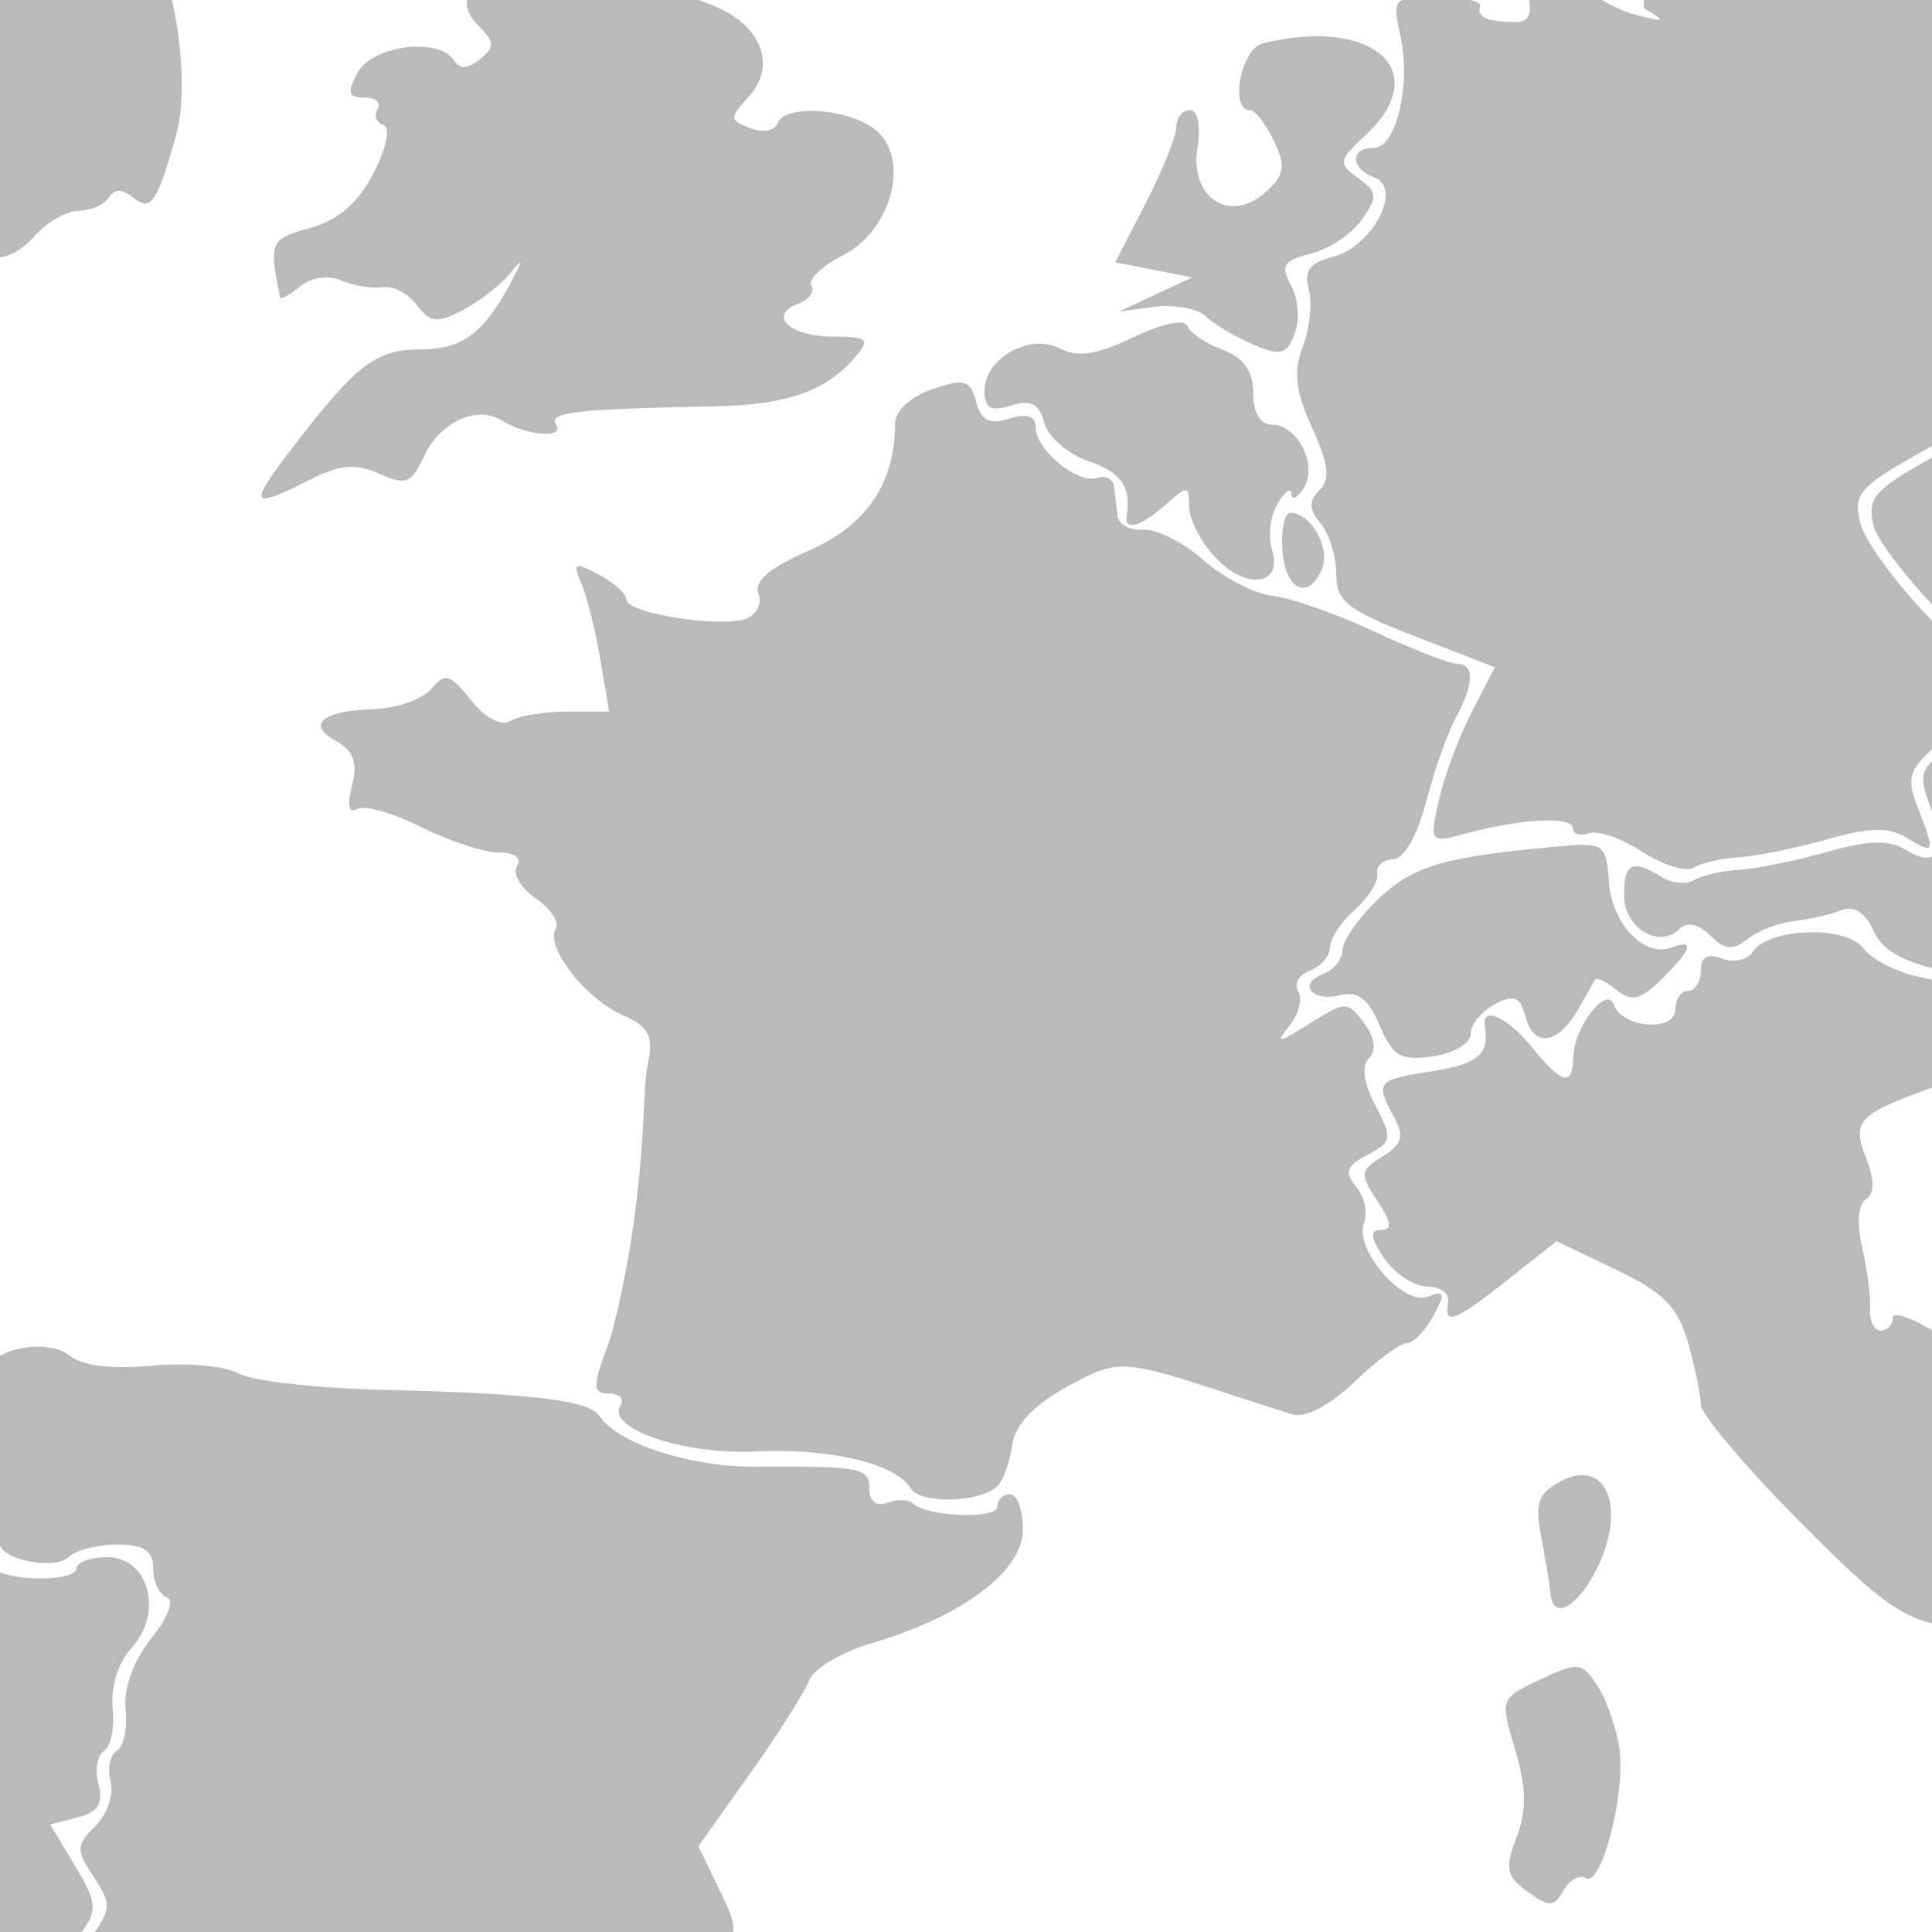 <?xml version="1.0" encoding="UTF-8" standalone="no"?>
<svg
   xmlns:dc="http://purl.org/dc/elements/1.1/"
   xmlns:cc="http://creativecommons.org/ns#"
   xmlns:rdf="http://www.w3.org/1999/02/22-rdf-syntax-ns#"
   xmlns:svg="http://www.w3.org/2000/svg"
   xmlns="http://www.w3.org/2000/svg"
   xmlns:xlink="http://www.w3.org/1999/xlink"
   xmlns:sodipodi="http://sodipodi.sourceforge.net/DTD/sodipodi-0.dtd"
   xmlns:inkscape="http://www.inkscape.org/namespaces/inkscape"
   width="500"
   height="500"
   version="1.1"
   id="svg841"
   sodipodi:docname="europefranceloc4.svg"
   inkscape:version="0.92.3 (2405546, 2018-03-11)">
  <defs
     id="defs845">
    <linearGradient
       inkscape:collect="always"
       id="linearGradient989">
      <stop
         style="stop-color:#030100;stop-opacity:1;"
         offset="0"
         id="stop985" />
      <stop
         style="stop-color:#030100;stop-opacity:0;"
         offset="1"
         id="stop987" />
    </linearGradient>
    <radialGradient
       inkscape:collect="always"
       xlink:href="#linearGradient989"
       id="radialGradient993"
       cx="242.955"
       cy="352.212"
       fx="242.955"
       fy="352.212"
       r="4.53"
       gradientTransform="matrix(0.415,0.474,-1.047,0.918,510.87,-86.16)"
       gradientUnits="userSpaceOnUse" />
  </defs>
  <sodipodi:namedview
     pagecolor="#ffffff"
     bordercolor="#666666"
     borderopacity="1"
     objecttolerance="10"
     gridtolerance="10"
     guidetolerance="10"
     inkscape:pageopacity="0"
     inkscape:pageshadow="2"
     inkscape:window-width="1600"
     inkscape:window-height="838"
     id="namedview843"
     showgrid="true"
     inkscape:zoom="1.0636576"
     inkscape:cx="340.4142"
     inkscape:cy="249.5152"
     inkscape:window-x="-8"
     inkscape:window-y="-8"
     inkscape:window-maximized="1"
     inkscape:current-layer="layer1"
     inkscape:measure-start="310.313,262.582"
     inkscape:measure-end="317.104,262.455">
    <inkscape:grid
       type="xygrid"
       id="grid917"
       enabled="false" />
  </sodipodi:namedview>
  <title
     id="title833">Europe</title>
  <g
     id="g839"
     transform="matrix(3.375,0,0,3.375,-514.196,-937.276)">
    <title
       id="title835">Layer 1</title>
    <g
       id="layer1">
      <path
         id="path1364"
         d="m 168.4,448.476 c -0.602,-0.39 -2.02,-2.506 -3.152,-4.703 -1.374,-2.667 -3.048,-4.333 -5.036,-5.015 -3.327,-1.141 -3.796,-3.073 -1.334,-5.495 1.342,-1.32 1.426,-1.959 0.46,-3.481 -0.947,-1.492 -0.896,-2.268 0.256,-3.886 1.27,-1.783 1.262,-2.288 -0.065,-4.281 -1.364,-2.048 -1.351,-2.411 0.138,-3.876 0.904,-0.889 1.43,-2.42 1.169,-3.401 -0.261,-0.982 -0.046,-2.045 0.478,-2.364 0.524,-0.319 0.827,-1.757 0.673,-3.197 -0.171,-1.6 0.595,-3.711 1.968,-5.429 1.289,-1.613 1.799,-2.958 1.196,-3.155 -0.578,-0.19 -1.051,-1.177 -1.051,-2.194 0,-1.382 -0.694,-1.849 -2.746,-1.849 -1.51,0 -3.173,0.42 -3.695,0.933 -1.095,1.078 -5.328,0.232 -5.328,-1.064 0,-0.479 -1.103,-0.598 -2.452,-0.265 -2.102,0.519 -2.452,0.277 -2.452,-1.697 0,-1.266 -0.7,-3.286 -1.556,-4.488 -1.227,-1.723 -1.307,-2.481 -0.379,-3.581 0.647,-0.767 1.529,-1.181 1.958,-0.92 1.271,0.773 3.9,-0.594 3.9,-2.028 0,-1.846 4.596,-2.815 6.393,-1.348 0.919,0.751 3.249,1.026 6.267,0.741 2.642,-0.25 5.619,0.015 6.615,0.589 0.996,0.574 6.004,1.144 11.129,1.267 11.444,0.275 15.775,0.796 16.561,1.991 1.389,2.113 6.91,3.918 11.919,3.896 8.233,-0.036 8.79,0.074 8.79,1.736 0,0.934 0.547,1.344 1.375,1.031 0.756,-0.286 1.637,-0.261 1.958,0.054 1.041,1.024 6.475,1.235 6.475,0.251 0,-0.526 0.441,-0.957 0.981,-0.957 0.539,0 0.981,1.225 0.981,2.723 0,3.17 -4.637,6.651 -11.576,8.688 -2.321,0.682 -4.495,1.975 -4.832,2.874 -0.336,0.899 -2.383,4.127 -4.548,7.173 l -3.936,5.538 1.614,3.33 c 1.599,3.298 1.586,3.359 -1.285,6.383 -1.594,1.679 -2.899,3.875 -2.899,4.881 0,1.161 -0.689,1.828 -1.89,1.828 -1.04,0 -3.219,1.586 -4.843,3.524 -2.671,3.188 -3.404,3.519 -7.672,3.469 -2.596,-0.03 -7.298,0.405 -10.45,0.968 -4.503,0.804 -5.955,1.508 -6.778,3.285 -1.121,2.42 -1.583,2.634 -3.298,1.523 z m -18.109,-8.62 c -2.378,-0.363 -2.512,-0.676 -2.237,-5.207 0.161,-2.651 0.505,-5.157 0.763,-5.569 0.665,-1.058 -2.716,-3.713 -4.135,-3.248 -1.592,0.522 -1.496,-2.75 0.149,-5.107 2.342,-3.356 4.577,-15.351 3.53,-18.943 -1.249,-4.285 -1.232,-4.367 1.026,-4.948 1.125,-0.29 1.963,-0.029 1.966,0.611 0.002,0.614 1.547,1.193 3.433,1.288 1.886,0.095 3.428,-0.231 3.428,-0.724 0,-0.493 1.056,-0.896 2.346,-0.896 3.202,0 4.361,4.261 1.889,6.948 -1.023,1.112 -1.625,3.021 -1.455,4.615 0.159,1.495 -0.139,2.979 -0.663,3.297 -0.524,0.318 -0.715,1.473 -0.425,2.565 0.389,1.464 -0.028,2.129 -1.589,2.53 l -2.117,0.544 1.899,3.167 c 1.713,2.856 1.755,3.369 0.431,5.229 -1.125,1.579 -1.203,2.377 -0.337,3.404 0.87,1.031 0.752,1.912 -0.513,3.81 -0.905,1.358 -1.392,3.117 -1.083,3.909 0.464,1.19 -2.312,3.794 -3.469,3.255 -0.17,-0.08 -1.448,-0.318 -2.839,-0.531 z m 151.694,-37.373 c -3.656,-0.539 -5.268,-1.666 -11.725,-8.193 -4.118,-4.162 -7.489,-8.161 -7.492,-8.885 -0.003,-0.724 -0.44,-2.857 -0.972,-4.738 -0.772,-2.732 -1.885,-3.86 -5.526,-5.601 l -4.56,-2.179 -3.728,2.948 c -4.089,3.232 -4.949,3.559 -4.579,1.741 0.135,-0.663 -0.585,-1.208 -1.6,-1.211 -1.015,-0.003 -2.503,-0.98 -3.307,-2.171 -1.072,-1.589 -1.138,-2.166 -0.248,-2.166 0.884,0 0.809,-0.607 -0.277,-2.238 -1.367,-2.053 -1.334,-2.334 0.4,-3.399 1.49,-0.915 1.678,-1.552 0.887,-3.006 -1.477,-2.715 -1.359,-2.857 2.92,-3.53 3.541,-0.557 4.394,-1.297 4.039,-3.506 -0.25,-1.556 1.799,-0.603 3.632,1.688 2.274,2.843 3.106,3.035 3.149,0.724 0.042,-2.286 2.582,-5.553 3.109,-3.999 0.603,1.779 4.706,2.105 4.706,0.375 0,-0.793 0.441,-1.441 0.981,-1.441 0.539,0 0.981,-0.698 0.981,-1.551 0,-1.052 0.527,-1.352 1.638,-0.932 0.901,0.34 1.952,0.118 2.336,-0.492 1.173,-1.868 7.149,-2.081 8.476,-0.302 0.644,0.863 2.584,1.854 4.311,2.201 2.72,0.547 3.187,1.087 3.494,4.035 0.322,3.086 0.057,3.511 -2.84,4.566 -5.367,1.955 -5.834,2.477 -4.741,5.305 0.661,1.71 0.655,2.738 -0.019,3.147 -0.593,0.361 -0.712,1.848 -0.291,3.652 0.39,1.674 0.664,3.804 0.609,4.732 -0.055,0.929 0.313,1.688 0.819,1.688 0.506,0 0.92,-0.438 0.92,-0.974 0,-0.536 1.554,0.007 3.453,1.206 2.664,1.682 3.798,3.328 4.963,7.21 -0.325,3.752 -3.484,4.632 -3.916,15.294 z m -32.496,20.286 c -1.637,-1.178 -1.761,-1.786 -0.846,-4.17 0.79,-2.06 0.762,-3.82 -0.108,-6.718 -1.169,-3.895 -1.153,-3.939 1.942,-5.391 2.951,-1.384 3.192,-1.352 4.432,0.601 0.721,1.136 1.461,3.328 1.643,4.872 0.418,3.533 -1.424,10.471 -2.592,9.761 -0.481,-0.293 -1.253,0.133 -1.715,0.945 -0.733,1.289 -1.084,1.302 -2.757,0.098 z m 1.738,-23.002 c -0.057,-0.663 -0.374,-2.59 -0.703,-4.282 -0.49,-2.515 -0.21,-3.281 1.536,-4.2 2.182,-1.149 3.796,-0.076 3.833,2.549 0.058,4.129 -4.339,9.721 -4.666,5.933 z m -49.042,-7.935 c -1.161,-1.899 -6.236,-3.101 -11.911,-2.821 -5.471,0.27 -11.453,-1.762 -10.35,-3.517 0.319,-0.508 -0.072,-0.924 -0.87,-0.924 -1.258,0 -1.274,-0.479 -0.121,-3.618 0.731,-1.99 1.718,-6.874 2.194,-10.854 0.772,-6.462 0.499,-8.738 0.891,-10.669 0.472,-2.322 0.147,-2.963 -1.99,-3.921 -2.852,-1.278 -5.901,-5.256 -5.058,-6.598 0.301,-0.479 -0.39,-1.518 -1.537,-2.308 -1.146,-0.79 -1.79,-1.905 -1.43,-2.478 0.389,-0.62 -0.18,-1.042 -1.404,-1.042 -1.132,0 -3.821,-0.885 -5.976,-1.966 -2.155,-1.081 -4.362,-1.696 -4.904,-1.366 -0.616,0.375 -0.757,-0.301 -0.374,-1.8 0.445,-1.744 0.123,-2.669 -1.178,-3.385 -2.357,-1.298 -1.161,-2.345 2.828,-2.474 1.766,-0.057 3.758,-0.755 4.425,-1.551 1.057,-1.26 1.451,-1.149 3.053,0.862 1.096,1.377 2.316,2.02 3.02,1.592 0.649,-0.395 2.619,-0.718 4.378,-0.718 h 3.197 l -0.679,-4.004 c -0.373,-2.202 -1.026,-4.814 -1.45,-5.805 -0.684,-1.598 -0.533,-1.676 1.339,-0.69 1.161,0.611 2.11,1.474 2.11,1.919 0,1.043 7.233,2.19 9.177,1.456 0.818,-0.309 1.246,-1.18 0.951,-1.936 -0.364,-0.933 0.887,-1.994 3.891,-3.301 4.379,-1.906 6.577,-5.143 6.577,-9.687 0,-1 1.166,-2.091 2.85,-2.669 2.478,-0.85 2.917,-0.725 3.364,0.957 0.385,1.448 1.025,1.775 2.545,1.3 1.366,-0.427 2.03,-0.21 2.03,0.664 0,1.719 3.215,4.371 4.706,3.882 0.648,-0.213 1.234,0.084 1.301,0.659 0.067,0.575 0.188,1.588 0.269,2.251 0.08,0.663 0.958,1.138 1.949,1.054 0.992,-0.084 3.077,0.965 4.635,2.33 1.558,1.365 3.941,2.599 5.296,2.741 1.355,0.142 4.859,1.373 7.786,2.735 2.927,1.362 5.79,2.477 6.363,2.477 1.359,0 1.321,1.543 -0.102,4.158 -0.629,1.156 -1.651,4.058 -2.271,6.449 -0.667,2.571 -1.702,4.365 -2.534,4.391 -0.774,0.024 -1.314,0.515 -1.201,1.091 0.113,0.576 -0.659,1.818 -1.716,2.759 -1.057,0.941 -1.923,2.249 -1.923,2.906 0,0.657 -0.69,1.455 -1.533,1.773 -0.843,0.318 -1.247,1.035 -0.896,1.593 0.35,0.558 0.047,1.747 -0.673,2.643 -1.117,1.389 -0.888,1.364 1.55,-0.17 2.769,-1.742 2.903,-1.743 4.172,-0.035 0.831,1.118 0.969,2.101 0.377,2.683 -0.592,0.582 -0.411,1.914 0.492,3.633 1.322,2.515 1.278,2.793 -0.604,3.783 -1.615,0.85 -1.795,1.349 -0.877,2.437 0.635,0.752 0.908,1.997 0.608,2.766 -0.787,2.017 2.984,6.392 4.89,5.673 1.311,-0.495 1.375,-0.265 0.42,1.491 -0.621,1.142 -1.54,2.076 -2.042,2.076 -0.502,0 -2.305,1.339 -4.008,2.976 -1.822,1.752 -3.752,2.778 -4.693,2.495 -0.879,-0.265 -3.032,-0.953 -4.785,-1.529 -8.359,-2.747 -8.625,-2.76 -12.59,-0.582 -2.523,1.385 -3.951,2.907 -4.167,4.44 -0.181,1.282 -0.677,2.689 -1.103,3.127 -1.274,1.309 -5.922,1.444 -6.686,0.195 z m 35.964,-35.489 c -0.846,-2.01 -1.685,-2.664 -2.987,-2.329 -2.211,0.569 -3.363,-0.861 -1.316,-1.634 0.806,-0.304 1.466,-1.137 1.466,-1.85 0,-0.713 1.25,-2.475 2.778,-3.915 2.674,-2.521 4.871,-3.169 13.448,-3.97 3.842,-0.359 3.973,-0.274 4.189,2.687 0.236,3.236 2.715,5.83 4.812,5.038 1.81,-0.683 1.546,0.143 -0.773,2.425 -1.629,1.602 -2.308,1.765 -3.456,0.827 -0.786,-0.642 -1.529,-0.996 -1.651,-0.788 -0.122,0.208 -0.694,1.221 -1.272,2.251 -1.508,2.686 -3.405,2.999 -4.026,0.665 -0.434,-1.631 -0.882,-1.825 -2.387,-1.033 -1.019,0.537 -1.853,1.562 -1.853,2.279 0,0.717 -1.303,1.492 -2.896,1.722 -2.454,0.354 -3.076,-0.009 -4.073,-2.376 z m 44.239,-3.942 c -4.007,-0.848 -5.645,-1.7 -6.368,-3.313 -0.625,-1.393 -1.504,-1.962 -2.452,-1.588 -0.813,0.321 -2.462,0.701 -3.664,0.843 -1.202,0.143 -2.811,0.769 -3.574,1.392 -1.077,0.879 -1.71,0.816 -2.83,-0.285 -0.93,-0.915 -1.779,-1.087 -2.392,-0.484 -1.552,1.527 -4.22,-0.122 -4.22,-2.609 0,-2.48 0.648,-2.791 2.896,-1.393 0.783,0.488 1.887,0.596 2.452,0.241 0.565,-0.355 2.131,-0.713 3.48,-0.797 1.349,-0.083 4.387,-0.701 6.753,-1.371 3.24,-0.919 4.741,-0.949 6.084,-0.124 2.353,1.446 3.126,0.031 1.823,-3.338 -0.871,-2.254 -0.749,-2.915 0.729,-3.959 0.976,-0.689 2.561,-1.904 3.522,-2.699 12.845,-4.416 0.841,14.391 -2.238,19.484 z M 278.298,343.028 c -1.585,-1.031 -3.433,-1.671 -4.107,-1.423 -0.674,0.248 -1.226,0.074 -1.226,-0.387 0,-0.938 -3.94,-0.743 -8.199,0.405 -2.768,0.746 -2.795,0.714 -2.087,-2.511 0.395,-1.797 1.524,-4.835 2.51,-6.752 l 1.793,-3.485 -6.081,-2.353 c -5.23,-2.024 -6.081,-2.696 -6.081,-4.803 0,-1.348 -0.541,-3.095 -1.203,-3.882 -0.902,-1.074 -0.922,-1.707 -0.082,-2.534 0.841,-0.827 0.699,-2.024 -0.569,-4.789 -1.278,-2.789 -1.453,-4.298 -0.718,-6.2 0.534,-1.382 0.743,-3.372 0.464,-4.422 -0.379,-1.424 0.093,-2.057 1.858,-2.493 3.007,-0.743 5.371,-5.248 3.186,-6.073 -1.861,-0.703 -1.911,-2.276 -0.072,-2.276 1.75,0 2.892,-4.863 2.039,-8.684 -0.624,-2.795 -0.526,-2.894 2.864,-2.894 1.931,0 3.4,0.326 3.265,0.724 -0.28,0.827 0.572,1.206 2.716,1.206 1.088,0 1.329,-0.632 0.892,-2.345 -0.531,-2.081 -0.34,-2.279 1.698,-1.762 1.263,0.32 2.737,1.115 3.277,1.765 0.539,0.65 2.084,1.464 3.433,1.808 2.238,0.571 2.285,0.524 0.538,-0.541 -0.591,-7.548 22.022,-10.134 27.925,-5.413 8.241,6.159 11.047,24.913 5.927,33.441 -1.114,1.096 -2.755,1.993 -3.648,1.993 -0.892,0 -4.46,1.561 -7.929,3.47 -5.801,3.191 -6.256,3.675 -5.671,6.03 0.35,1.408 2.925,4.871 5.722,7.694 l 5.086,5.134 -3.73,3.11 c -3.413,2.846 -3.642,3.338 -2.697,5.783 1.378,3.567 1.33,3.711 -0.796,2.405 -1.401,-0.861 -2.834,-0.838 -6.13,0.096 -2.366,0.671 -5.404,1.288 -6.753,1.371 -1.349,0.083 -2.921,0.446 -3.494,0.806 -0.573,0.36 -2.338,-0.189 -3.923,-1.22 z m 24.627,-16.478 c -3.491,-3.378 -6.599,-7.227 -6.909,-8.553 -0.494,-2.119 0.065,-2.756 4.595,-5.242 6.603,-3.623 5.48,-1.091 5.48,0.899 -0.647,3.269 0.983,9.182 -3.166,12.897 z m -57.317,-6.032 c -1.136,-1.19 -2.066,-2.962 -2.066,-3.939 0,-1.659 -0.118,-1.671 -1.794,-0.179 -1.904,1.695 -3.186,2.069 -2.994,0.873 0.359,-2.238 -0.415,-3.338 -2.96,-4.211 -1.564,-0.536 -3.078,-1.855 -3.364,-2.931 -0.39,-1.468 -1.026,-1.798 -2.55,-1.322 -1.548,0.483 -2.03,0.215 -2.03,-1.129 0,-2.506 3.483,-4.456 5.79,-3.241 1.336,0.703 2.834,0.472 5.617,-0.866 2.165,-1.041 3.945,-1.417 4.143,-0.875 0.191,0.523 1.405,1.346 2.697,1.829 1.622,0.607 2.349,1.632 2.349,3.315 0,1.496 0.554,2.436 1.437,2.436 1.99,0 3.553,3.134 2.433,4.876 -0.494,0.767 -0.917,0.961 -0.942,0.43 -0.025,-0.531 -0.5,-0.196 -1.056,0.743 -0.556,0.939 -0.75,2.516 -0.431,3.504 0.881,2.73 -1.901,3.177 -4.279,0.687 z m 5.084,-0.594 c -0.113,-1.591 0.164,-2.893 0.615,-2.893 1.53,0 3.06,2.641 2.445,4.219 -1.004,2.574 -2.839,1.778 -3.06,-1.327 z m -76.221,-7.476 c 5.152,-6.758 6.64,-7.926 10.116,-7.943 3.277,-0.016 4.885,-1.231 7.044,-5.323 0.878,-1.664 0.842,-1.719 -0.262,-0.399 -0.704,0.842 -2.309,2.07 -3.567,2.73 -1.928,1.01 -2.475,0.946 -3.484,-0.411 -0.658,-0.885 -1.836,-1.502 -2.617,-1.371 -0.781,0.131 -2.198,-0.096 -3.149,-0.504 -1.016,-0.436 -2.331,-0.251 -3.188,0.448 -0.802,0.655 -1.491,1.029 -1.532,0.832 -0.867,-4.273 -0.787,-4.456 2.306,-5.314 2.165,-0.601 3.701,-1.934 4.874,-4.233 1.007,-1.972 1.308,-3.489 0.729,-3.679 -0.541,-0.178 -0.734,-0.721 -0.429,-1.206 0.305,-0.485 -0.149,-0.882 -1.009,-0.882 -1.26,0 -1.36,-0.375 -0.514,-1.93 1.133,-2.083 6.253,-2.72 7.385,-0.918 0.436,0.694 1.062,0.664 1.992,-0.096 1.15,-0.939 1.131,-1.329 -0.121,-2.561 -0.902,-0.887 -1.146,-1.884 -0.626,-2.557 1.434,-1.858 0.861,-6.893 -0.784,-6.893 -3.1,0 -3.716,-4.546 -0.981,-7.236 -1.822,-5.205 6.396,-9.994 10.843,-6.753 0.383,1.327 1.191,4.205 1.796,6.397 0.838,3.034 1.811,4.275 4.076,5.198 4.256,1.734 5.098,3.828 2.708,6.732 l -1.969,2.392 2.968,1.191 c 3.677,1.476 4.871,4.596 2.673,6.985 -1.486,1.615 -1.476,1.789 0.138,2.398 0.957,0.361 1.896,0.198 2.086,-0.363 0.496,-1.463 5.251,-1.201 7.411,0.408 2.824,2.104 1.425,7.76 -2.401,9.706 -1.612,0.82 -2.698,1.861 -2.414,2.313 0.284,0.452 -0.171,1.082 -1.011,1.399 -2.377,0.897 -0.64,2.52 2.698,2.52 2.606,0 2.837,0.199 1.739,1.5 -2.247,2.663 -5.234,3.731 -10.744,3.841 -10.854,0.217 -12.865,0.449 -12.258,1.416 0.679,1.081 -2.255,0.846 -4.179,-0.334 -1.917,-1.177 -4.73,0.125 -5.947,2.753 -0.966,2.086 -1.397,2.253 -3.446,1.335 -1.819,-0.815 -3.017,-0.706 -5.371,0.492 -4.419,2.248 -4.649,1.946 -1.582,-2.077 z m 73.975,-8.317 c -1.349,-0.581 -2.979,-1.551 -3.623,-2.156 -0.644,-0.605 -2.409,-0.936 -3.923,-0.737 l -2.752,0.363 2.818,-1.307 2.818,-1.307 -2.953,-0.581 -2.953,-0.581 2.342,-4.551 c 1.288,-2.503 2.342,-5.129 2.342,-5.835 0,-0.706 0.468,-1.284 1.04,-1.284 0.605,0 0.845,1.214 0.574,2.905 -0.611,3.814 2.485,5.829 5.218,3.396 1.46,-1.3 1.573,-1.979 0.654,-3.929 -0.611,-1.297 -1.442,-2.361 -1.847,-2.365 -1.585,-0.016 -0.685,-4.714 0.981,-5.123 8.49,-2.085 13.187,2.151 7.846,7.075 -2.051,1.891 -2.088,2.121 -0.528,3.253 1.485,1.077 1.516,1.447 0.268,3.199 -0.776,1.09 -2.534,2.259 -3.907,2.598 -2.095,0.517 -2.336,0.911 -1.499,2.45 0.549,1.009 0.669,2.675 0.267,3.703 -0.623,1.592 -1.095,1.712 -3.183,0.813 z m -105.059,-3.308 c -0.064,-0.372 -0.064,-1.003 0,-1.401 0.064,-0.398 -0.351,-0.724 -0.923,-0.724 -0.571,0 -0.755,-0.452 -0.408,-1.004 0.41,-0.653 -0.341,-0.795 -2.149,-0.406 l -2.779,0.597 2.291,-1.831 c 1.297,-1.037 2.148,-2.616 1.962,-3.642 -0.251,-1.382 0.599,-2.091 3.594,-2.995 3.417,-1.032 3.575,-1.194 1.226,-1.259 -3.217,-0.088 -3.623,-2.383 -0.736,-4.157 2.838,-1.744 2.416,-2.668 -1.226,-2.685 -1.753,-0.008 -3.835,-0.418 -4.627,-0.911 -1.212,-0.754 -1.095,-1.19 0.736,-2.752 2.707,-2.309 2.795,-4.042 0.205,-4.042 -1.724,0 -1.817,-0.241 -0.745,-1.93 1.369,-2.157 4.249,-2.573 5.007,-0.724 0.391,0.952 0.511,0.949 0.572,-0.018 0.053,-0.838 0.903,-1.021 2.691,-0.579 2.146,0.53 2.504,0.366 2.004,-0.916 -1.19,-3.049 1.529,-2.783 4.345,0.425 l 2.86,3.259 1.913,-2.412 c 1.052,-1.327 1.923,-1.886 1.935,-1.244 0.012,0.643 0.962,2.03 2.11,3.082 2.323,2.129 3.836,11.132 2.609,15.528 -1.427,5.114 -1.936,5.877 -3.222,4.828 -0.899,-0.734 -1.498,-0.75 -1.937,-0.051 -0.35,0.556 -1.394,1.012 -2.321,1.012 -0.927,0 -2.473,0.905 -3.435,2.01 -0.962,1.106 -2.356,1.781 -3.097,1.501 -0.741,-0.28 -1.501,-0.056 -1.688,0.498 -0.411,1.213 -6.602,3.902 -6.767,2.939 z m 21.094,-29.171 c -1.139,-0.425 -2.385,-1.568 -2.77,-2.541 -0.65,-1.643 -0.835,-1.607 -2.588,0.509 l -1.889,2.278 -1.838,-2.233 c -1.831,-2.224 -1.824,-2.246 1.807,-5.783 4.661,-4.54 7.762,-5.591 9.519,-3.228 0.715,0.962 1.301,2.535 1.301,3.495 0,0.96 0.441,1.745 0.981,1.745 1.569,0 1.133,2.817 -0.736,4.752 -1.228,1.271 -2.306,1.557 -3.787,1.005 z m -14.304,-7.943 c 0.635,-0.753 0.943,-1.578 0.684,-1.833 -0.259,-0.255 1.319,-1.453 3.506,-2.662 2.187,-1.209 4.221,-1.958 4.52,-1.664 0.299,0.294 -0.303,1.966 -1.338,3.716 -1.446,2.445 -2.65,3.254 -5.204,3.497 -2.777,0.264 -3.133,0.091 -2.168,-1.054 z"
         inkscape:connector-curvature="0"
         style="display:inline;fill:#bababa;fill-opacity:1"
         sodipodi:nodetypes="ccsccccccccccsscscscccscccsccsccsssccccccsssccccccccccccccssccccccccccccccccsccscccscccsccccsssccccccccccsscccccccccsscccccccccsscscccccsscccccccsccccscccscccscccccccscccccsscccccccccccsccsccccccccsscscccccccscccccscccsccscccscccccscccccssccccccscscscccccccsccccccccccccccccccscccccsccccssccccccsccccccccccccccccscccccsccccccccccccccsscccccccccccccccccssccccccccccccccsscccccccccccscccccsccccsccsccccccsccsscssccccccccc" />
    </g>
  </g>
</svg>
